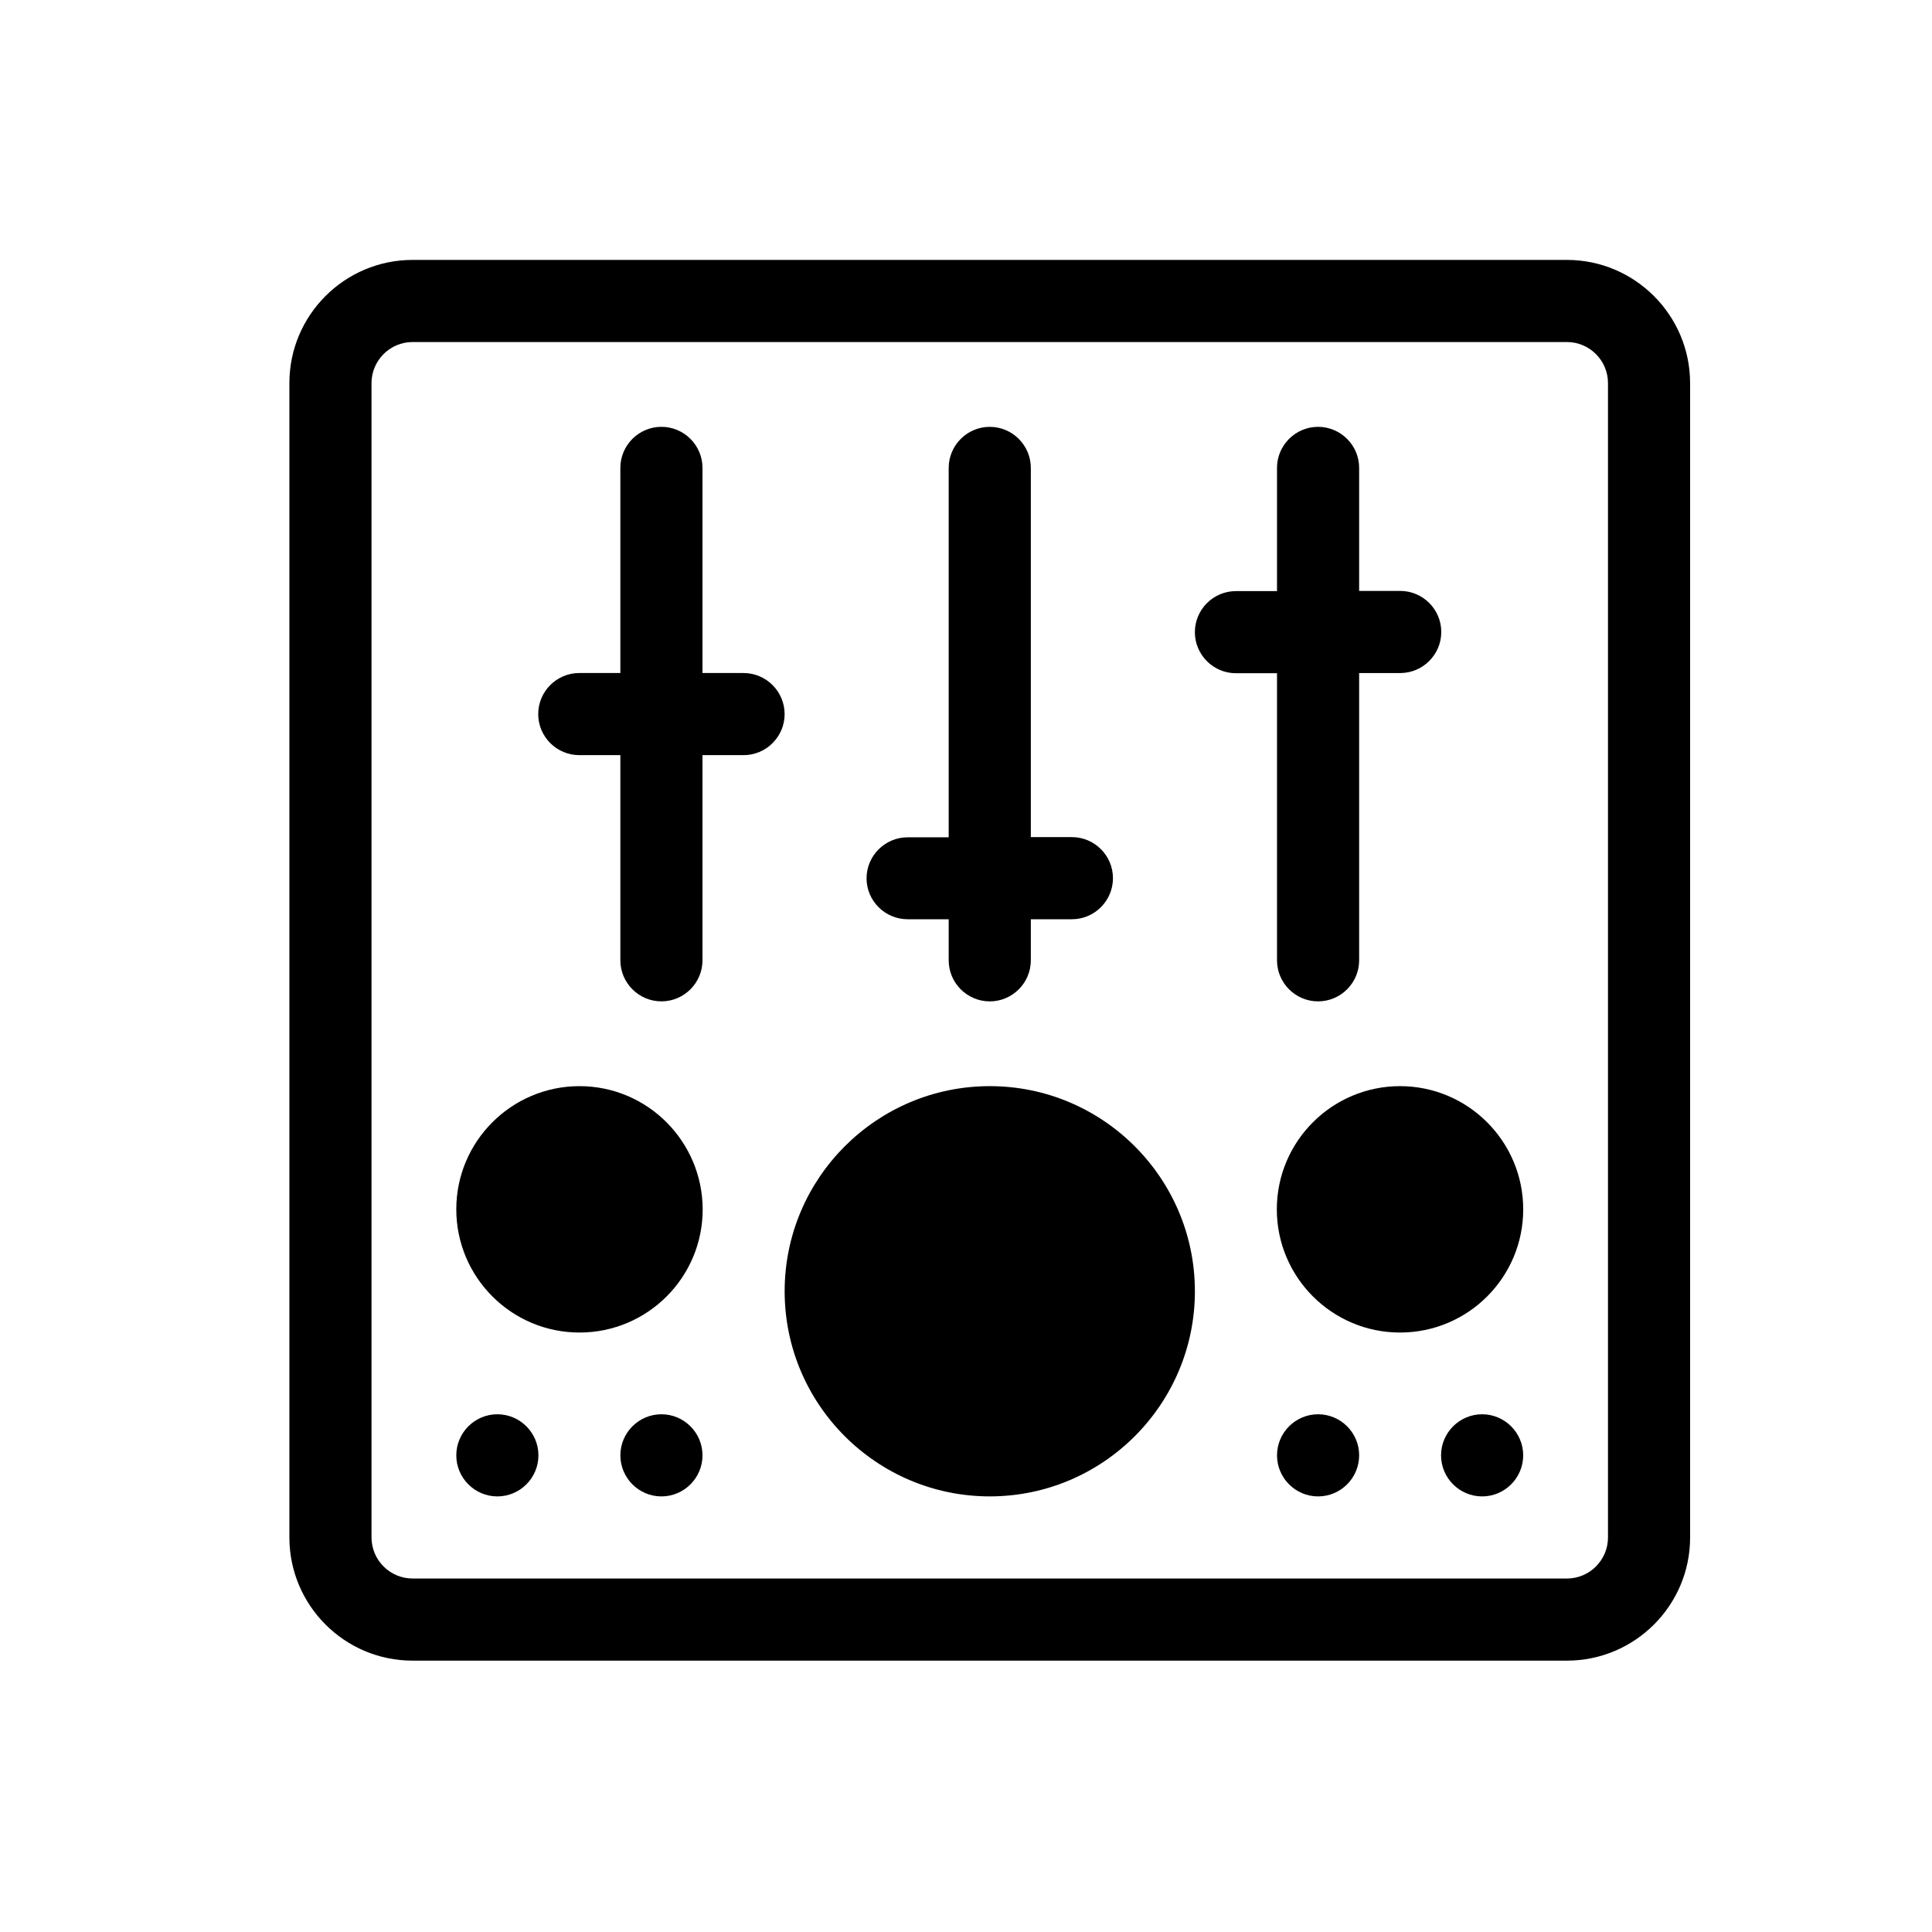 <?xml version="1.0" encoding="UTF-8"?>
<!-- The Best Svg Icon site in the world: iconSvg.co, Visit us! https://iconsvg.co -->
<svg fill="#000000" width="800px" height="800px" version="1.1" viewBox="144 144 512 512" xmlns="http://www.w3.org/2000/svg">
 <g>
  <path d="m559.25 212.88h-305.91c-17.984 0-32.648 14.609-32.648 32.648v305.91c0 17.984 14.609 32.648 32.648 32.648h305.91c17.984 0 32.648-14.609 32.648-32.648l-0.004-305.91c0-17.988-14.66-32.648-32.645-32.648zm10.883 338.56c0 5.996-4.887 10.883-10.883 10.883l-305.91-0.004c-5.996 0-10.883-4.887-10.883-10.883v-305.91c0-5.996 4.887-10.883 10.883-10.883h305.91c5.996 0 10.883 4.887 10.883 10.883z"/>
  <path d="m406.3 431.84c-29.977 0-54.359 24.383-54.359 54.359 0 29.977 24.383 54.359 54.359 54.359s54.359-24.383 54.359-54.359c0-29.977-24.383-54.359-54.359-54.359z"/>
  <path d="m406.3 518.8c-17.984 0-32.648-14.609-32.648-32.648 0-14.156 9.07-26.25 21.766-30.73v19.902c0 5.996 4.887 10.883 10.883 10.883s10.883-4.887 10.883-10.883v-19.902c12.645 4.484 21.766 16.574 21.766 30.73-0.004 18.039-14.664 32.648-32.648 32.648z"/>
  <path d="m297.57 431.84c-17.984 0-32.648 14.609-32.648 32.648 0 17.984 14.609 32.648 32.648 32.648 18.035 0 32.648-14.609 32.648-32.648-0.051-18.039-14.664-32.648-32.648-32.648z"/>
  <path d="m297.57 475.32c-5.996 0-10.883-4.887-10.883-10.883s4.887-10.883 10.883-10.883c5.996 0 10.883 4.887 10.883 10.883-0.051 5.996-4.887 10.883-10.883 10.883z"/>
  <path d="m515.02 431.84c-17.984 0-32.648 14.609-32.648 32.648 0 17.984 14.609 32.648 32.648 32.648 18.035 0 32.648-14.609 32.648-32.648-0.004-18.039-14.664-32.648-32.648-32.648z"/>
  <path d="m515.02 475.32c-5.996 0-10.883-4.887-10.883-10.883s4.887-10.883 10.883-10.883c5.996 0 10.883 4.887 10.883 10.883s-4.891 10.883-10.883 10.883z"/>
  <path d="m286.69 529.68c0 5.996-4.887 10.883-10.883 10.883s-10.883-4.887-10.883-10.883c0-5.996 4.887-10.883 10.883-10.883s10.883 4.887 10.883 10.883z"/>
  <path d="m330.17 529.68c0 5.996-4.887 10.883-10.883 10.883-5.996 0-10.883-4.887-10.883-10.883 0-5.996 4.887-10.883 10.883-10.883 5.996 0 10.883 4.887 10.883 10.883z"/>
  <path d="m504.19 529.68c0 5.996-4.887 10.883-10.883 10.883-5.996 0-10.883-4.887-10.883-10.883 0-5.996 4.887-10.883 10.883-10.883 5.996 0 10.883 4.887 10.883 10.883z"/>
  <path d="m547.66 529.68c0 5.996-4.887 10.883-10.883 10.883s-10.883-4.887-10.883-10.883c0-5.996 4.887-10.883 10.883-10.883s10.883 4.887 10.883 10.883z"/>
  <path d="m341.05 322.36h-10.883v-54.363c0-5.996-4.887-10.883-10.883-10.883-5.996 0-10.883 4.887-10.883 10.883v54.359h-10.883c-5.996 0-10.883 4.887-10.883 10.883 0 5.996 4.887 10.883 10.883 10.883h10.883v54.363c0 5.996 4.887 10.883 10.883 10.883 5.996 0 10.883-4.887 10.883-10.883v-54.363h10.883c5.996 0 10.883-4.887 10.883-10.883-0.004-5.992-4.891-10.879-10.883-10.879z"/>
  <path d="m384.53 387.61h10.883v10.883c0 5.996 4.887 10.883 10.883 10.883s10.883-4.887 10.883-10.883v-10.883h10.883c5.996 0 10.883-4.887 10.883-10.883s-4.887-10.883-10.883-10.883h-10.883v-97.84c0-5.996-4.887-10.883-10.883-10.883s-10.883 4.887-10.883 10.883v97.891h-10.883c-5.996 0-10.883 4.887-10.883 10.883 0 5.945 4.887 10.832 10.883 10.832z"/>
  <path d="m482.42 398.49c0 5.996 4.887 10.883 10.883 10.883 5.996 0 10.883-4.887 10.883-10.883v-76.125h10.883c5.996 0 10.883-4.887 10.883-10.883 0-5.996-4.887-10.883-10.883-10.883h-10.883v-32.598c0-5.996-4.887-10.883-10.883-10.883-5.996 0-10.883 4.887-10.883 10.883v32.648h-10.883c-5.996 0-10.883 4.887-10.883 10.883s4.887 10.883 10.883 10.883h10.883z"/>
 </g>
</svg>